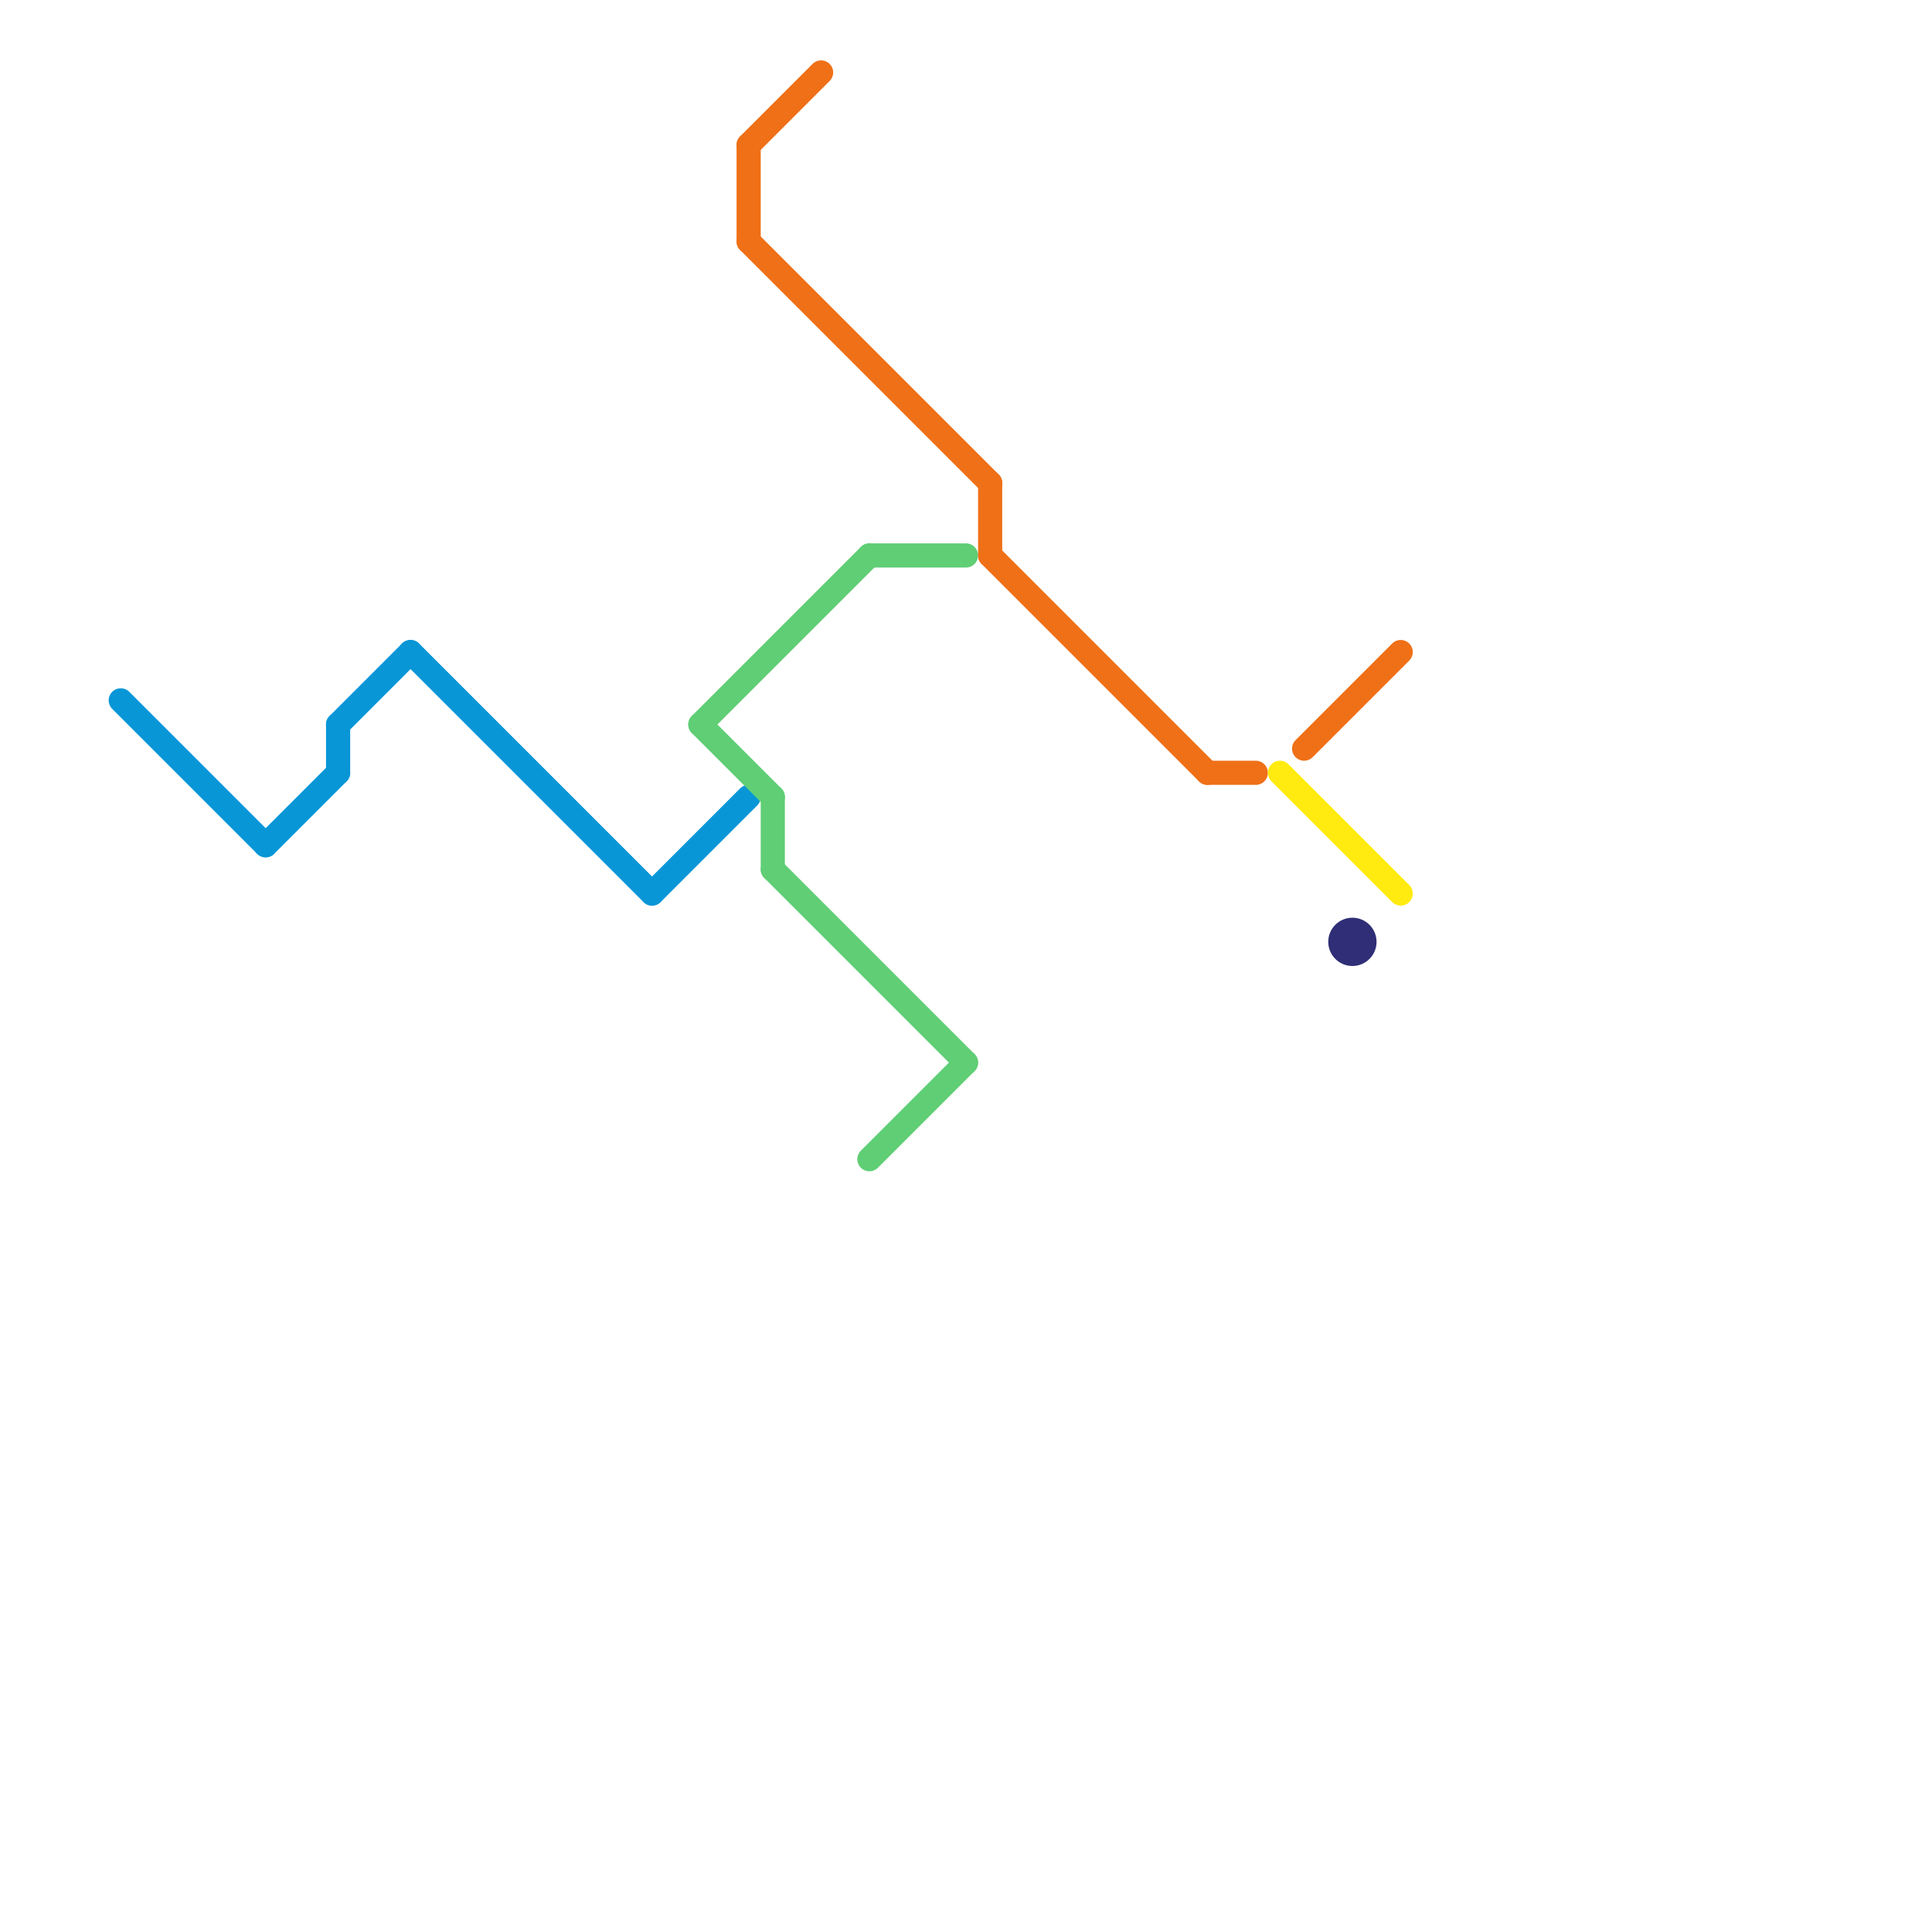 
<svg version="1.1" xmlns="http://www.w3.org/2000/svg" viewBox="0 0 80 80">
<style>text { font: 1px Helvetica; font-weight: 600; white-space: pre; dominant-baseline: central; } line { stroke-width: 1; fill: none; stroke-linecap: round; stroke-linejoin: round; } .c0 { stroke: #0896d7 } .c1 { stroke: #5fce75 } .c2 { stroke: #ef7017 } .c3 { stroke: #ffeb0f } .c4 { stroke: #2f2e76 }</style><defs><g id="wm-xf"><circle r="1.2" fill="#000"/><circle r="0.9" fill="#fff"/><circle r="0.6" fill="#000"/><circle r="0.3" fill="#fff"/></g><g id="wm"><circle r="0.6" fill="#000"/><circle r="0.3" fill="#fff"/></g></defs><line class="c0" x1="14" y1="30" x2="17" y2="27"/><line class="c0" x1="27" y1="37" x2="31" y2="33"/><line class="c0" x1="5" y1="29" x2="11" y2="35"/><line class="c0" x1="14" y1="30" x2="14" y2="32"/><line class="c0" x1="17" y1="27" x2="27" y2="37"/><line class="c0" x1="11" y1="35" x2="14" y2="32"/><line class="c1" x1="36" y1="48" x2="40" y2="44"/><line class="c1" x1="36" y1="23" x2="40" y2="23"/><line class="c1" x1="32" y1="33" x2="32" y2="36"/><line class="c1" x1="32" y1="36" x2="40" y2="44"/><line class="c1" x1="29" y1="30" x2="36" y2="23"/><line class="c1" x1="29" y1="30" x2="32" y2="33"/><line class="c2" x1="41" y1="23" x2="50" y2="32"/><line class="c2" x1="31" y1="6" x2="34" y2="3"/><line class="c2" x1="41" y1="20" x2="41" y2="23"/><line class="c2" x1="54" y1="31" x2="58" y2="27"/><line class="c2" x1="31" y1="10" x2="41" y2="20"/><line class="c2" x1="31" y1="6" x2="31" y2="10"/><line class="c2" x1="50" y1="32" x2="52" y2="32"/><line class="c3" x1="53" y1="32" x2="58" y2="37"/><circle cx="56" cy="39" r="1" fill="#2f2e76" />
</svg>
